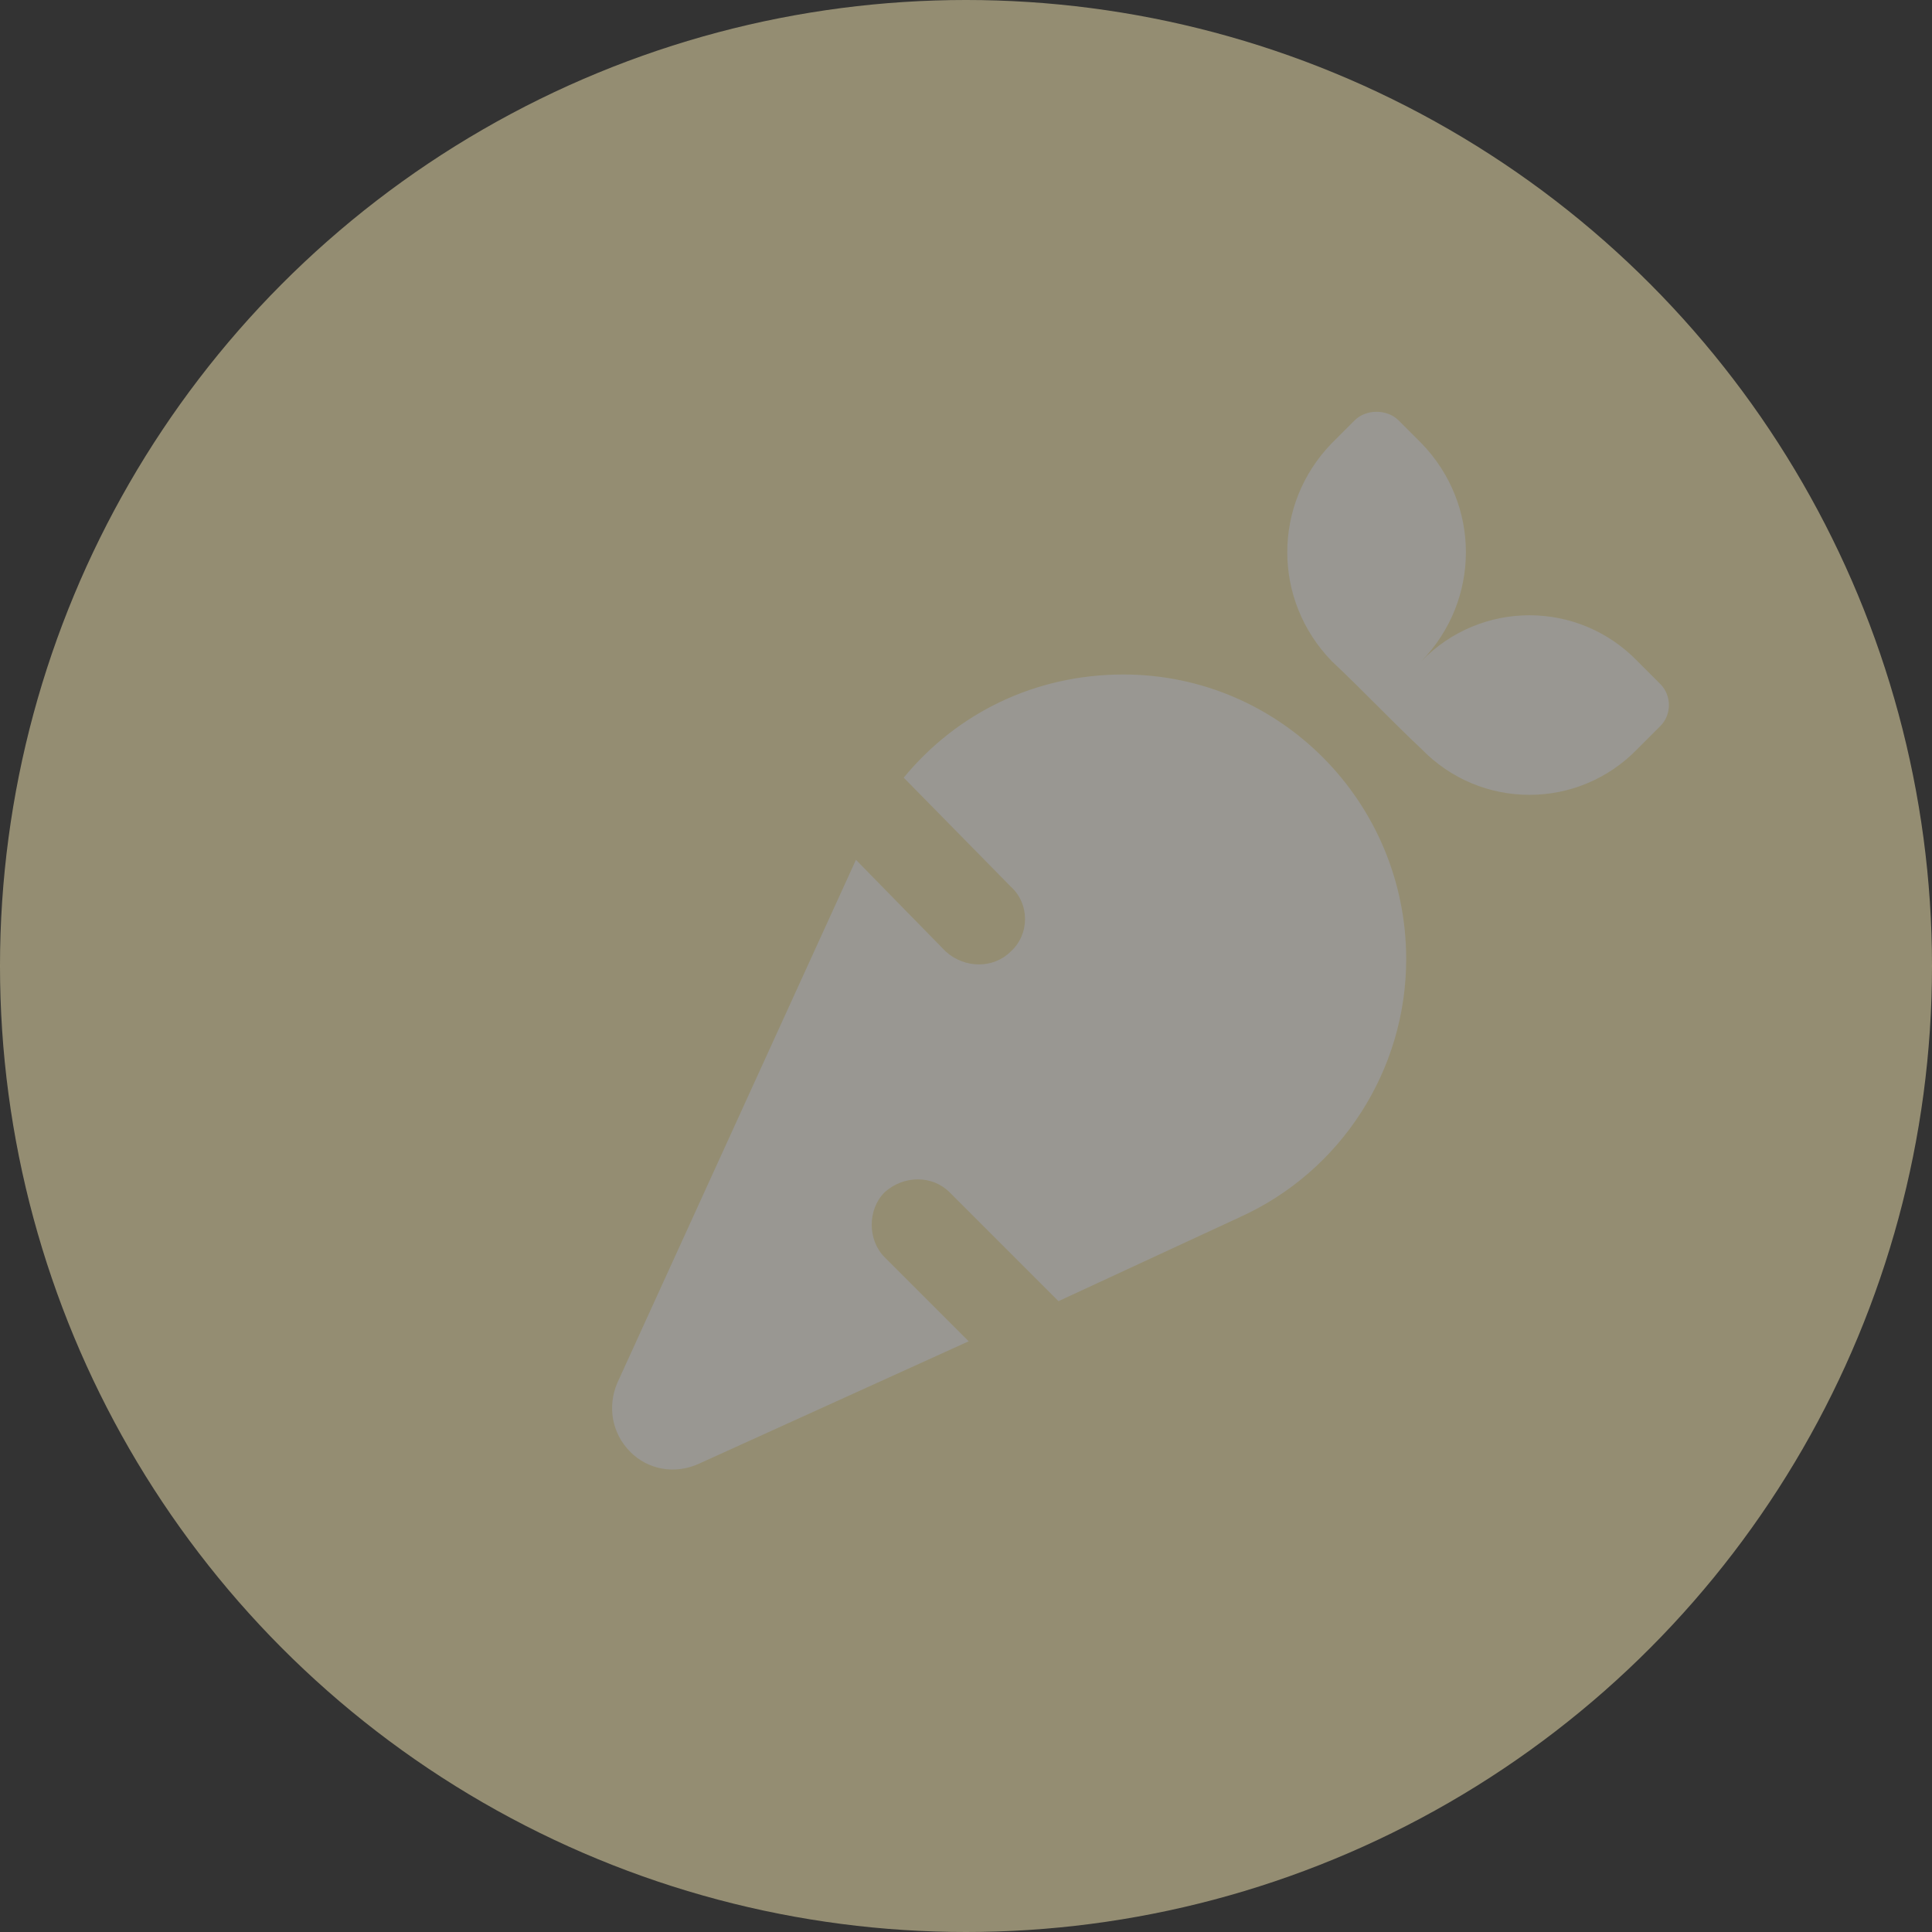 <?xml version="1.0" encoding="UTF-8"?>
<svg xmlns="http://www.w3.org/2000/svg" width="175" height="175" viewBox="0 0 175 175" fill="none">
  <rect x="0" y="0" width="175" height="175" fill="#333333" stroke="none"/>
  <g opacity="0.5">
    <circle cx="87.5" cy="87.5" r="87.5" fill="#F6E8B1"></circle>
    <path d="M122.701 38.078C123.739 37.039 125.643 37.039 126.681 38.078L128.758 40.154C134.123 45.693 134.123 54.346 128.758 59.883C134.123 54.346 142.949 54.346 148.314 59.883L150.391 61.96C151.429 62.999 151.429 64.729 150.391 65.768L148.314 67.844C142.949 73.382 134.123 73.382 128.758 67.844C125.989 65.249 123.393 62.48 120.624 59.883C115.259 54.346 115.259 45.693 120.624 40.154L122.701 38.078ZM101.76 61.095C115.951 61.095 127.373 72.69 127.373 86.881C127.373 96.919 121.489 106.091 112.317 110.244L95.876 117.859L86.012 107.995C84.454 106.437 81.858 106.437 80.128 107.995C78.57 109.552 78.57 112.321 80.128 113.879L87.742 121.494L63.341 132.569C61.091 133.608 58.668 133.089 57.11 131.531C55.38 129.8 55.034 127.378 55.899 125.301L77.532 77.882L85.666 86.189C87.396 87.746 89.992 87.746 91.55 86.189C93.28 84.631 93.28 81.862 91.55 80.305L81.858 70.44C86.704 64.556 93.799 61.095 101.76 61.095Z" fill="#FFFCF1"></path>
  </g>
</svg>
